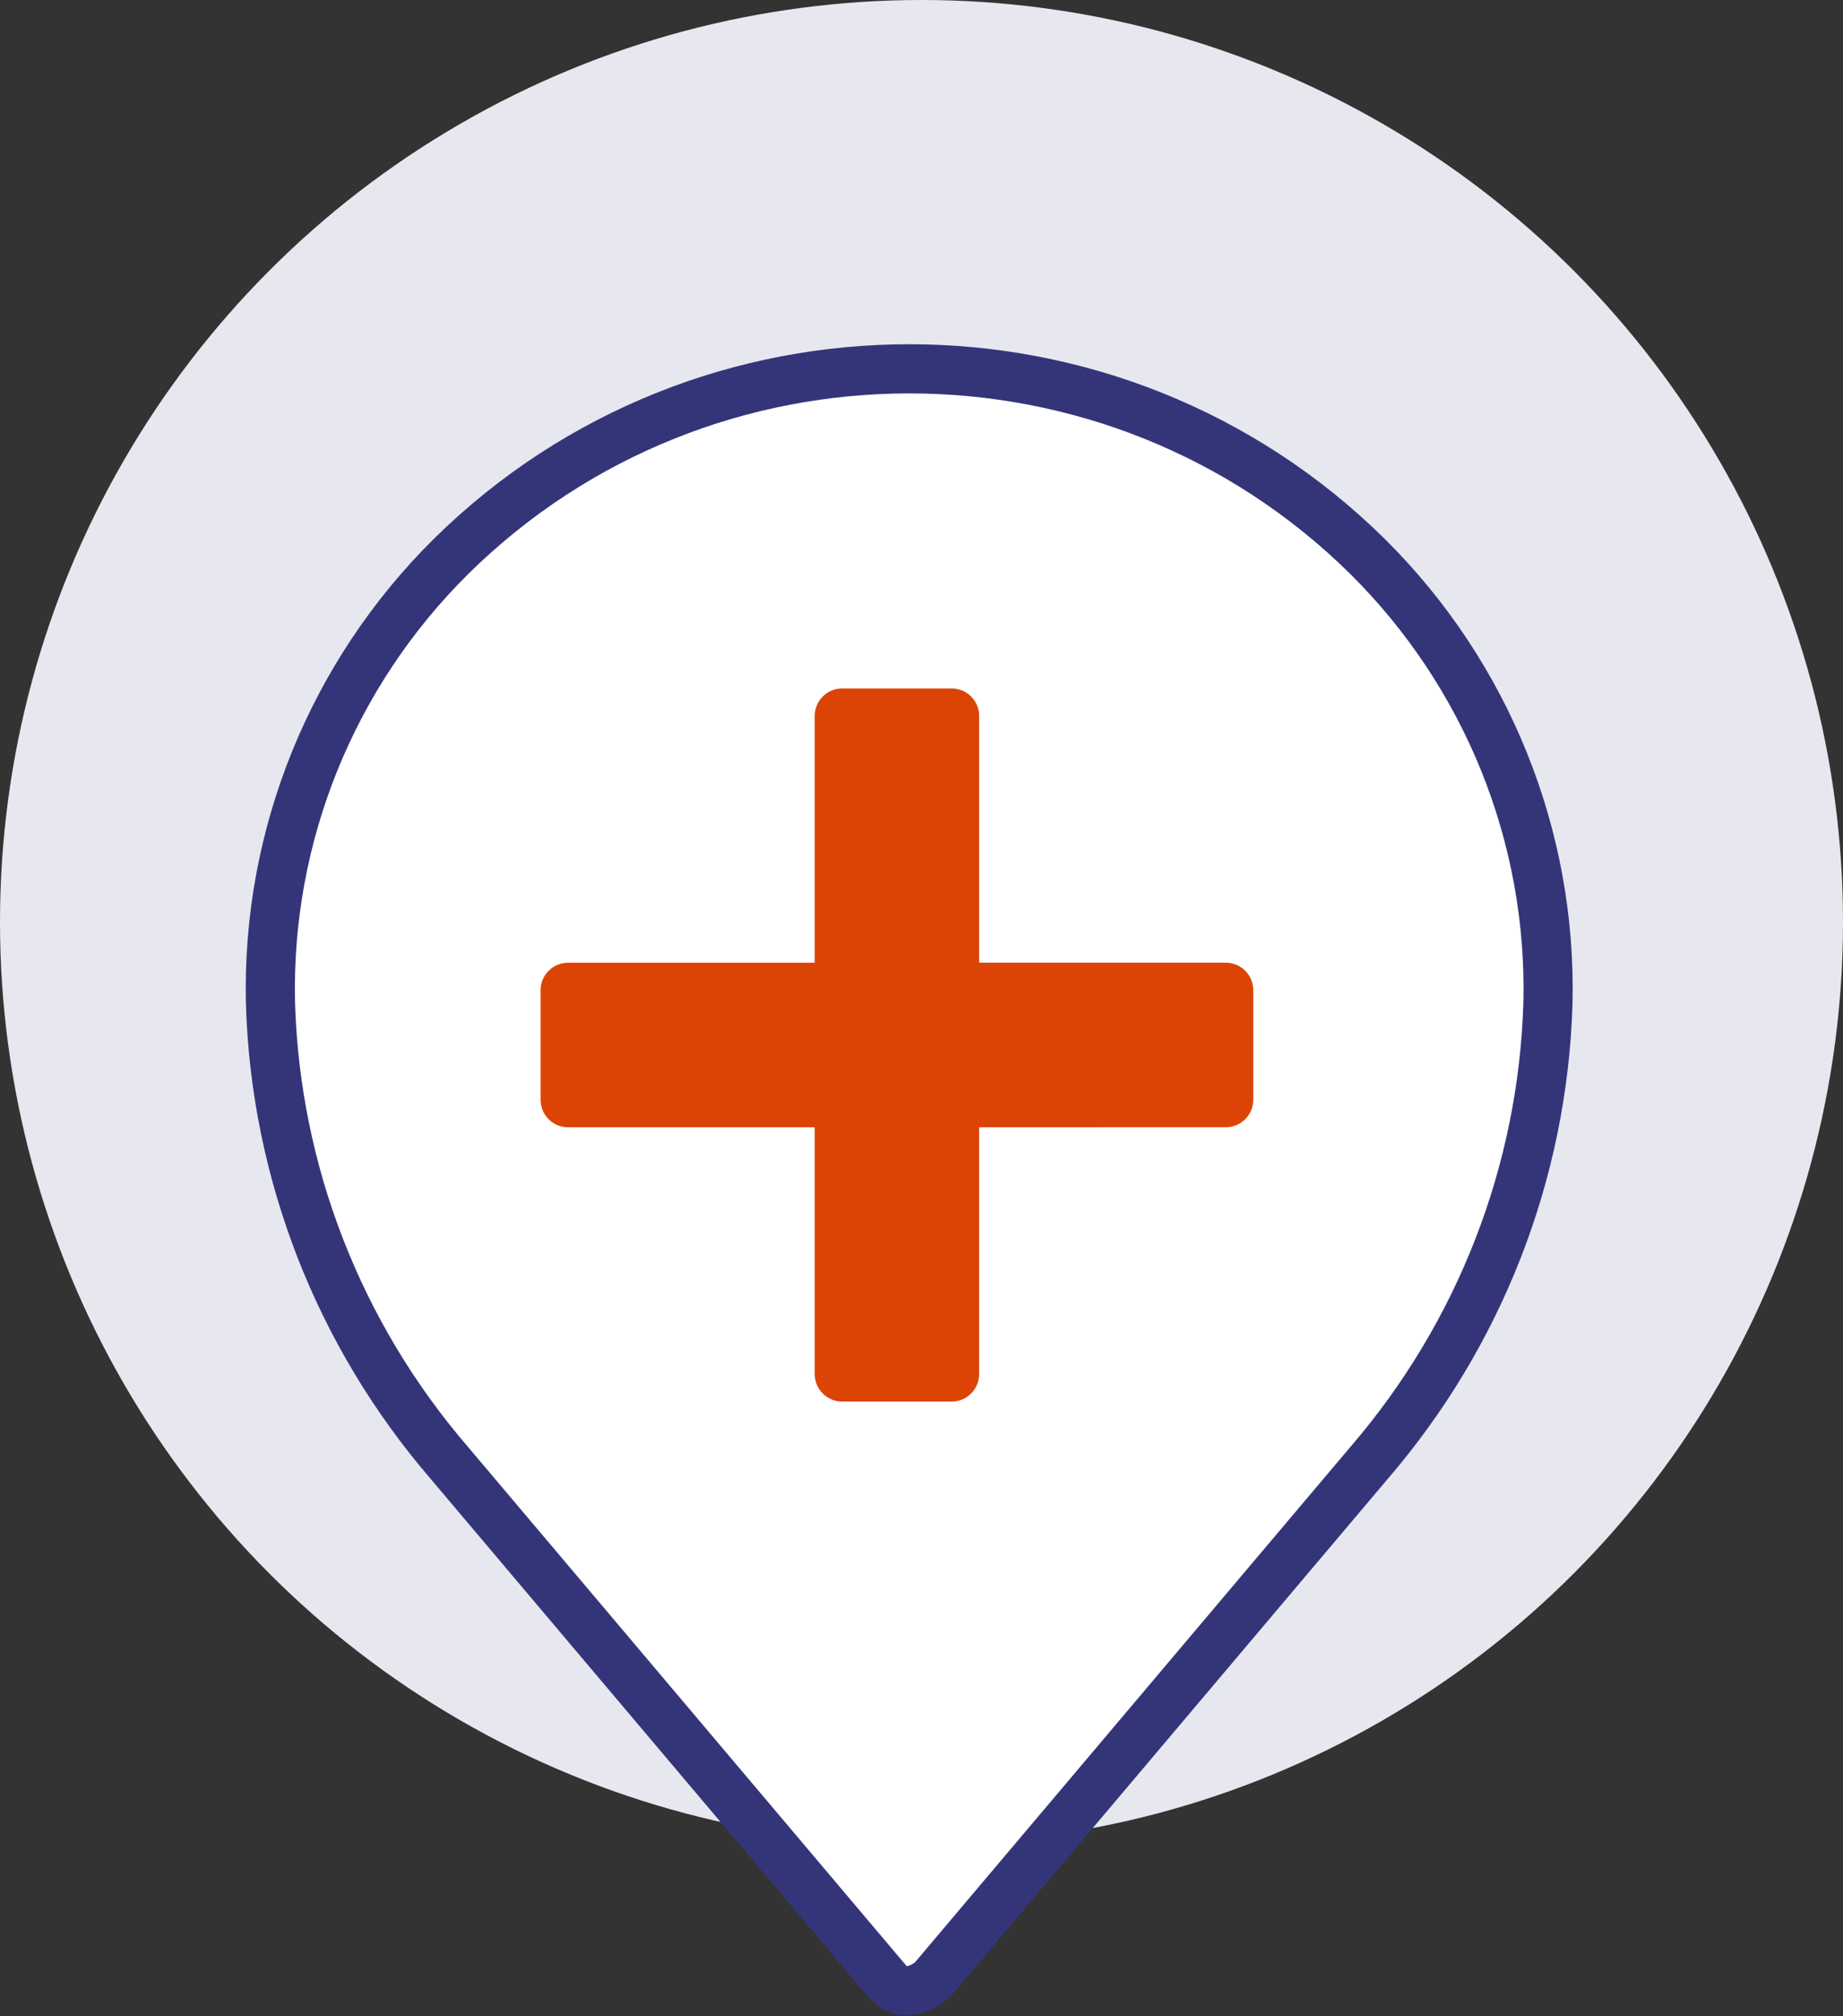 <?xml version="1.0" encoding="UTF-8"?>
<svg width="75px" height="82px" viewBox="0 0 75 82" version="1.1" xmlns="http://www.w3.org/2000/svg" xmlns:xlink="http://www.w3.org/1999/xlink">
    <rect x="0" y="0" width="75" height="82" fill="#333333" stroke="none"/>
    <title>Group 10</title>
    <g id="Desktop" stroke="none" stroke-width="1" fill="none" fill-rule="evenodd">
        <g id="4.1.0_Resources" transform="translate(-933, -4647)">
            <g id="Additional" transform="translate(130, 4555)">
                <g id="3" transform="translate(802, 92)">
                    <g id="Group-10" transform="translate(1, 0)">
                        <g id="Group-11" fill="#E7E7EF">
                            <circle id="Oval" cx="37.5" cy="37.5" r="37.5"></circle>
                        </g>
                        <path d="M37.002,15 C43.746,15 50.491,17.542 55.646,22.626 C60.501,27.435 63.157,34.006 62.993,40.802 C62.787,47.673 60.219,54.268 55.709,59.501 L37.933,80.53 C37.594,80.809 37.238,80.959 36.899,80.959 C36.595,80.959 36.319,80.828 36.121,80.594 L18.284,59.494 C13.781,54.268 11.213,47.673 11.007,40.808 C10.843,34.005 13.501,27.434 18.356,22.628 C23.513,17.542 30.258,15 37.002,15 Z" id="Path" stroke="#343579" stroke-width="2" fill="#FFFFFF"></path>
                        <path d="M39.846,29.114 L39.846,39.152 L49.884,39.152 C50.179,39.152 50.464,39.269 50.673,39.479 C50.882,39.687 51,39.973 51,40.267 L51,44.729 C51,45.024 50.882,45.309 50.673,45.517 C50.464,45.727 50.179,45.844 49.884,45.844 L39.846,45.846 L39.846,55.884 C39.846,56.179 39.729,56.464 39.519,56.673 C39.311,56.883 39.025,57 38.731,57 L34.269,57 C33.975,57 33.689,56.883 33.481,56.673 C33.271,56.464 33.154,56.179 33.154,55.884 L33.154,45.846 L23.116,45.846 C22.821,45.846 22.536,45.729 22.327,45.519 C22.117,45.311 22,45.025 22,44.731 L22,40.269 C22,39.975 22.117,39.689 22.327,39.481 C22.536,39.271 22.821,39.154 23.116,39.154 L33.154,39.154 L33.154,29.116 C33.154,28.821 33.271,28.536 33.481,28.327 C33.689,28.117 33.975,28 34.269,28 L38.731,28 C39.025,28 39.311,28.117 39.519,28.327 C39.729,28.534 39.846,28.819 39.846,29.114" id="Fill-1" fill="#DC4405"></path>
                    </g>
                </g>
            </g>
        </g>
    </g>
</svg>